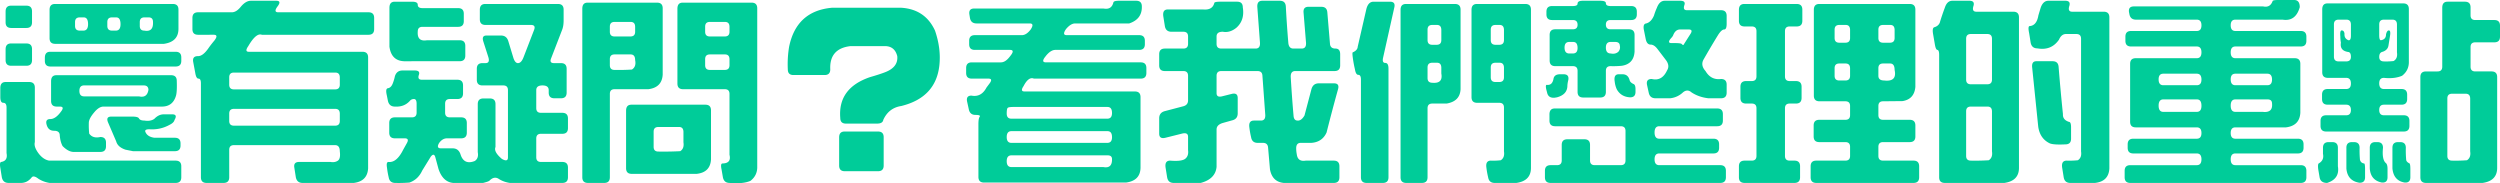 <svg xmlns="http://www.w3.org/2000/svg" width="614" height="45" viewBox="0 0 614 45"><path fill="#0C9" fill-rule="evenodd" d="M12.174 2.413c0-.959.448-1.438 1.344-1.438H42.44c.927 0 1.39.464 1.39 1.392v4.78c-.03 2.074-1.22 3.28-3.568 3.62H13.564c-.927 0-1.39-.463-1.39-1.392V2.413zm-10.799.418c0-.959.448-1.439 1.344-1.439h3.754c.927 0 1.39.464 1.39 1.393v2.692c0 .928-.463 1.392-1.39 1.392H2.765c-.927 0-1.39-.464-1.39-1.392V2.83zm20.254 3.11c0-1.114-.355-1.671-1.066-1.671h-.973c-.773 0-1.159.387-1.159 1.16v.929c0 .773.386 1.16 1.159 1.16h.88c.773 0 1.159-.526 1.159-1.578zm7.972 0c0-1.114-.356-1.671-1.066-1.671h-1.02c-.772 0-1.159.387-1.159 1.16v.929c0 .773.387 1.16 1.16 1.16h.926c.773 0 1.159-.526 1.159-1.578zm7.972-.557c0-.743-.356-1.114-1.066-1.114h-1.02c-.773 0-1.159.387-1.159 1.16v.929c0 .773.371 1.16 1.113 1.16 1.514.278 2.224-.433 2.132-2.135zm-36.198 6.73c0-.96.448-1.44 1.344-1.44h3.754c.927 0 1.39.465 1.39 1.393v2.692c0 .928-.463 1.393-1.39 1.393H2.765c-.927 0-1.39-.465-1.39-1.393v-2.645zm9.64 2.088c0-.99.433-1.485 1.298-1.485h30.821c.927 0 1.39.464 1.39 1.392v.836c0 .928-.463 1.392-1.39 1.392H12.406c-.927 0-1.39-.464-1.39-1.392v-.743zm1.53 5.755c0-.99.432-1.485 1.298-1.485h28.179c.927 0 1.39.464 1.39 1.393.062 1.763 0 2.97-.185 3.62-.525 1.825-1.715 2.723-3.569 2.692H25.43c-.741 0-1.498.464-2.27 1.392-.897 1.052-1.345 1.918-1.345 2.6-.03.835 0 1.716.093 2.645.587.835 1.499 1.114 2.735.835.927 0 1.39.464 1.39 1.392v.882c0 .929-.463 1.393-1.39 1.393h-6.535c-.866 0-1.777-.48-2.735-1.44-.37-.68-.603-1.546-.695-2.598 0-.774-.464-1.16-1.39-1.16-.928 0-1.53-.465-1.808-1.393-.31-.99-.016-1.485.88-1.485.866 0 1.746-.619 2.642-1.857.618-.804.51-1.206-.324-1.206h-.742c-.927 0-1.39-.464-1.39-1.393v-4.827zM.077 21.628c0-.99.433-1.485 1.298-1.485h5.793c.927 0 1.39.464 1.39 1.392v13.367c-.215.805.14 1.795 1.067 2.97.741.898 1.56 1.424 2.456 1.579h31.053c.927 0 1.39.464 1.39 1.392v2.692c0 .928-.463 1.392-1.39 1.392h-30.96a7.142 7.142 0 0 1-2.735-1.02c-.803-.62-1.359-.728-1.668-.326-.742.929-1.653 1.377-2.735 1.346h-2.92c-.926 0-1.483-.464-1.668-1.392l-.37-2.32c-.155-.929-.078-1.408.231-1.44 1.112-.185 1.545-.912 1.298-2.18V26.408c0-.774-.263-1.16-.788-1.16-.495 0-.742-.465-.742-1.393v-2.228zm36.383.418c-.03-.712-.417-1.068-1.158-1.068H20.656c-.773 0-1.159.45-1.159 1.346 0 .898.386 1.346 1.159 1.346h13.487c1.329.31 2.101-.232 2.317-1.624zm1.437 7.147c.71-.742 1.483-1.113 2.317-1.113H42.3c.927 0 1.112.464.556 1.392-.092.433-.479.82-1.158 1.16-1.545.867-3.214 1.238-5.006 1.114-.772 0-1.112.186-1.02.557.31.867 1.066 1.377 2.271 1.532h5.006c.927 0 1.39.464 1.39 1.392v.51c0 .929-.463 1.393-1.39 1.393h-10.29l-1.853-.371c-1.267-.433-2.024-1.114-2.271-2.042l-1.993-4.642c-.402-.959-.14-1.438.788-1.438h5.19c.928 0 1.468.154 1.623.464.185.34.633.51 1.344.51.989.155 1.792.016 2.41-.418zM59.171 1.624C59.974.665 60.793.186 61.627.186h6.21c.928 0 1.036.464.325 1.392-.71.96-.649 1.439.186 1.439h22.154c.927 0 1.39.464 1.39 1.392v2.739c0 .928-.463 1.392-1.39 1.392H64.315c-.927-.371-2.039.557-3.337 2.785-.649.928-.602 1.392.14 1.392h27.9c.928 0 1.391.464 1.391 1.392v27.245c-.124 2.104-1.298 3.295-3.522 3.573h-12.56c-.928 0-1.484-.464-1.67-1.392l-.37-2.367c-.154-.928.232-1.392 1.159-1.392h7.74c.71.123 1.313.015 1.807-.325.464-.34.618-1.099.464-2.275 0-1.02-.386-1.531-1.159-1.531H57.456c-.773 0-1.159.387-1.159 1.16v6.73c0 .928-.463 1.392-1.39 1.392h-4.172c-.927 0-1.39-.464-1.39-1.392V20.468c0-.774-.2-1.16-.603-1.16-.37 0-.633-.464-.787-1.393l-.51-2.738c-.155-.928.231-1.392 1.158-1.392.804.03 1.669-.62 2.596-1.95.432-.619.911-1.237 1.437-1.856.741-.96.695-1.44-.14-1.44H48.65c-.927 0-1.39-.463-1.39-1.391V4.409c0-.928.463-1.392 1.39-1.392h8.296c.742 0 1.483-.464 2.225-1.393zM83.457 19.03c0-.804-.37-1.207-1.112-1.207h-24.89c-.772 0-1.158.387-1.158 1.16v1.81c0 .774.386 1.161 1.159 1.161h24.842c.773 0 1.159-.387 1.159-1.16V19.03zm0 8.911c0-.804-.37-1.206-1.112-1.206h-24.89c-.772 0-1.158.386-1.158 1.16v1.81c0 .774.386 1.16 1.159 1.16h24.842c.773 0 1.159-.386 1.159-1.16V27.94zm12.19-26.037c0-.99.432-1.485 1.297-1.485h4.264c.927 0 1.39.247 1.39.742 0 .557.387.836 1.16.836h8.759c.927 0 1.39.464 1.39 1.392v1.81c0 .928-.463 1.393-1.39 1.393h-8.76c-.772 0-1.158.386-1.158 1.16-.124 1.702.633 2.413 2.27 2.135h8.019c.927 0 1.39.464 1.39 1.392v2.367c0 .929-.463 1.393-1.39 1.393H99.215c-2.07-.093-3.26-1.284-3.569-3.574V1.903zm22.2.51c0-.959.448-1.438 1.344-1.438h17.844c.927 0 1.39.464 1.39 1.392v2.646c0 .928-.123 1.701-.37 2.32l-2.689 6.962c-.34.805-.108 1.207.696 1.207h1.715c.926 0 1.39.464 1.39 1.392v5.848c0 .928-.464 1.393-1.39 1.393h-1.623c-.927 0-1.39-.465-1.39-1.393v-.603c0-.774-.51-1.16-1.53-1.16s-1.529.386-1.529 1.16v4.409c0 .774.386 1.16 1.159 1.16h5.237c.927 0 1.39.464 1.39 1.393v2.367c0 .928-.463 1.392-1.39 1.392h-5.237c-.773 0-1.159.387-1.159 1.16v4.595c0 .774.386 1.16 1.159 1.16h5.237c.927 0 1.39.465 1.39 1.393v2.367c0 .928-.463 1.392-1.39 1.392h-12.885c-1.02-.154-1.915-.48-2.688-.974-.772-.526-1.56-.372-2.364.464-.247.155-.757.325-1.53.51h-7.322c-1.7-.154-2.905-1.3-3.615-3.434l-.742-2.739c-.216-.897-.602-.99-1.158-.278l-2.086 3.388c-.68 1.485-1.73 2.475-3.152 2.97a32.384 32.384 0 0 1-3.476.093c-.927 0-1.468-.464-1.622-1.392a19.94 19.94 0 0 1-.417-2.367c-.155-.928-.031-1.392.37-1.392 1.33.154 2.534-.851 3.616-3.017l.88-1.578c.464-.805.294-1.207-.51-1.207h-2.41c-.926 0-1.39-.464-1.39-1.392v-2.367c0-.929.464-1.393 1.39-1.393h4.172c.772 0 1.158-.387 1.158-1.16V25.48c0-.773-.216-1.16-.648-1.16-.433 0-.773.155-1.02.464-.927 1.021-2.148 1.486-3.662 1.393-.926 0-1.498-.464-1.714-1.393l-.278-1.392c-.248-1.052-.17-1.625.231-1.717.526-.062.927-.434 1.205-1.114.247-.62.433-1.238.556-1.857.31-.928.927-1.392 1.854-1.392h3.013c.927 0 1.267.356 1.02 1.067-.278.805-.031 1.207.741 1.207h8.714c.927 0 1.39.464 1.39 1.392v1.95c0 .928-.463 1.392-1.39 1.392h-1.854c-.773 0-1.159.387-1.159 1.16v2.182c0 .773.386 1.16 1.159 1.16h2.78c.927 0 1.391.464 1.391 1.393v2.367c0 .928-.464 1.392-1.39 1.392h-3.477c-.741 0-1.39.387-1.946 1.16-.495.867-.34 1.3.463 1.3h2.874c.927 0 1.56.464 1.9 1.392.556 1.857 1.73 2.43 3.523 1.717.68-.433.927-1.16.741-2.18v-11.79c0-.928.464-1.392 1.39-1.392h1.576c.927 0 1.39.464 1.39 1.392V36.11c-.34.774.186 1.748 1.577 2.924.988.557 1.483.433 1.483-.371V22.139c0-.774-.386-1.16-1.159-1.16h-5.098c-.927 0-1.39-.465-1.39-1.393v-2.692c0-.928.463-1.392 1.39-1.392h.741c.773 0 1.005-.495.696-1.485l-1.205-3.76c-.34-1.02-.093-1.531.741-1.531h3.569c.927 0 1.53.464 1.807 1.392l1.252 4.13c.278.836.649 1.254 1.112 1.254.556 0 1.02-.495 1.39-1.485l2.596-6.73c.278-.774.016-1.16-.788-1.16h-11.17c-.927 0-1.39-.465-1.39-1.393v-2.32zm25.167-.278c0-.99.432-1.485 1.298-1.485h17.056c.926 0 1.39.464 1.39 1.392v16.291c-.124 2.104-1.298 3.295-3.522 3.574h-8.297c-.772 0-1.158.386-1.158 1.16v20.468c0 .928-.464 1.392-1.39 1.392h-3.987c-.927 0-1.39-.464-1.39-1.392v-41.4zm23.36 0c0-.99.432-1.485 1.297-1.485h16.917c.927 0 1.39.464 1.39 1.392v39.219c-.062 1.3-.618 2.351-1.668 3.156-1.205.526-2.905.696-5.099.51-.927 0-1.483-.464-1.668-1.392l-.325-1.903c-.216-.99-.139-1.485.232-1.485 1.483-.031 2.055-.743 1.715-2.135V23.067c0-.774-.386-1.16-1.159-1.16h-10.242c-.927 0-1.39-.464-1.39-1.393V2.135zM155.99 6.591c0-.805-.37-1.207-1.112-1.207h-3.94c-.772 0-1.158.387-1.158 1.16v1.253c0 .774.386 1.16 1.158 1.16h3.893c.773 0 1.16-.386 1.16-1.16V6.591zm23.174 0c0-.805-.37-1.207-1.112-1.207h-3.708c-.773 0-1.159.387-1.159 1.16v1.253c0 .774.386 1.16 1.159 1.16h3.661c.773 0 1.16-.386 1.16-1.16V6.591zm-23.174 8.168c0-.928-.37-1.392-1.112-1.392h-3.94c-.772 0-1.158.387-1.158 1.16v1.485c0 .774.386 1.16 1.158 1.16 1.422.032 2.843 0 4.264-.092.742-.464 1.004-1.238.788-2.32zm23.174-.185c0-.805-.37-1.207-1.112-1.207h-3.708c-.773 0-1.159.387-1.159 1.16v1.485c0 .774.386 1.16 1.159 1.16h3.661c.773 0 1.16-.386 1.16-1.16v-1.438zm-25.398 12.624c0-.99.432-1.485 1.297-1.485h18.169c.927 0 1.39.464 1.39 1.392v12.067c-.124 2.104-1.298 3.28-3.522 3.528h-15.944c-.927 0-1.39-.465-1.39-1.393v-14.11zm14.09 5.244c0-.835-.356-1.253-1.067-1.253h-5.098c-.772 0-1.159.387-1.159 1.16v3.714c0 .773.387 1.16 1.159 1.16 1.792.03 3.584 0 5.376-.093.68-.433.943-1.16.788-2.181v-2.507zm36.475-30.54h17.01c3.924.248 6.69 2.12 8.296 5.617 1.02 2.97 1.375 5.832 1.066 8.586-.587 5.23-3.708 8.54-9.362 9.932-2.04.31-3.507 1.44-4.403 3.389-.093.618-.603.928-1.53.928h-7.647c-.927 0-1.39-.464-1.39-1.393-.402-4.888 2.039-8.23 7.322-10.025 1.607-.464 2.843-.866 3.708-1.206 2.163-.836 3.152-2.15 2.966-3.945-.401-1.579-1.36-2.398-2.873-2.46h-8.621c-3.46.402-5.114 2.305-4.96 5.708 0 .929-.463 1.393-1.39 1.393h-7.647c-.927 0-1.39-.464-1.39-1.393a25.947 25.947 0 0 1 .324-5.57c1.205-5.847 4.712-9.034 10.52-9.56zm1.761 31.84c0-.96.448-1.439 1.344-1.439h8.204c.927 0 1.39.464 1.39 1.393v6.961c0 .929-.463 1.393-1.39 1.393h-8.157c-.927 0-1.39-.464-1.39-1.393v-6.915zM273.436.65c.031-.31.48-.464 1.345-.464h4.264c.927 0 1.39.464 1.39 1.392.062 2.073-.973 3.465-3.105 4.177h-13.256c-.741 0-1.498.464-2.27 1.393-.68.99-.619 1.485.185 1.485h17.797c.927 0 1.39.464 1.39 1.392v.836c0 .928-.463 1.392-1.39 1.392h-20.578c-.742 0-1.499.464-2.271 1.392l-.325.418c-.618.835-.525 1.253.278 1.253h23.267c.927 0 1.39.464 1.39 1.393v1.206c0 .929-.463 1.393-1.39 1.393h-26.233c-.865-.372-1.715.247-2.55 1.856-.586.866-.509 1.3.233 1.3h27.113c.927 0 1.39.464 1.39 1.392v17.312c-.03 2.135-1.22 3.357-3.568 3.667h-34.854c-.927 0-1.39-.465-1.39-1.393V30.54c0-.928.093-1.531.278-1.81.278-.34-.062-.51-1.02-.51-.896 0-1.437-.464-1.622-1.393l-.417-1.902c-.185-.96.17-1.44 1.066-1.44 1.607.31 2.843-.355 3.708-1.995l.695-.928c.649-.836.572-1.253-.232-1.253h-4.078c-.927 0-1.39-.464-1.39-1.393V16.71c0-.929.463-1.393 1.39-1.393h7.137c.742 0 1.468-.464 2.179-1.392l.324-.418c.618-.835.525-1.253-.278-1.253h-8.62c-.928 0-1.391-.464-1.391-1.392v-.836c0-.928.463-1.392 1.39-1.392h11.54c.742 0 1.468-.464 2.18-1.393.648-.99.57-1.485-.233-1.485h-13.07c-.927 0-1.467-.464-1.622-1.392l-.139-.882c-.123-.928.278-1.392 1.205-1.392h31.748c1.298.247 2.101-.232 2.41-1.44zm-.324 27.105c0-.99-.37-1.485-1.112-1.485h-23.174c-.742 0-1.19.077-1.344.232-.155.154-.232.618-.232 1.392 0 .835.386 1.253 1.159 1.253h23.544c.773 0 1.159-.464 1.159-1.392zm0 5.94c0-.99-.37-1.485-1.112-1.485h-23.591c-.773 0-1.159.48-1.159 1.44 0 .958.386 1.438 1.159 1.438h23.544c.773 0 1.159-.464 1.159-1.392zm0 5.384c0-.618-.355-.928-1.066-.928h-23.637c-.773 0-1.159.48-1.159 1.439 0 .96.386 1.439 1.159 1.439h22.571c1.452.278 2.163-.372 2.132-1.95zM308.8 1.717c-.062-1.02.34-1.531 1.205-1.531h4.31c.927 0 1.422.464 1.483 1.392.155 2.94.356 5.879.603 8.818.062 1.021.479 1.532 1.251 1.532h2.04c.772 0 1.127-.48 1.066-1.439l-.603-7.38c-.093-.959.309-1.438 1.205-1.438h3.152c.927 0 1.421.464 1.483 1.392l.649 7.705c.062.773.51 1.16 1.344 1.16.772 0 1.159.464 1.159 1.392v2.739c0 .928-.464 1.392-1.39 1.392h-9.641c-.773 0-1.144.48-1.113 1.439.186 3.187.418 6.374.696 9.56.061.774.386 1.161.973 1.161.618.062 1.19-.356 1.715-1.253l1.715-6.498c.278-.928.88-1.392 1.807-1.392h3.708c.927 0 1.267.464 1.02 1.392a453.652 453.652 0 0 0-2.828 10.675c-.71 1.578-1.962 2.43-3.754 2.553h-2.595c-.773 0-1.143.48-1.113 1.439 0 .402.047.85.14 1.346.154 1.268.88 1.794 2.178 1.578h6.906c.927 0 1.39.464 1.39 1.392v2.692c0 .928-.463 1.392-1.39 1.392h-12.282c-1.885-.185-3.013-1.3-3.384-3.341l-.463-5.338c-.062-.773-.48-1.16-1.252-1.16h-1.297c-.927 0-1.468-.464-1.623-1.392a20.328 20.328 0 0 1-.417-2.321c-.185-1.176.186-1.764 1.113-1.764h1.714c.773 0 1.128-.48 1.066-1.439l-.695-9.56c-.03-.774-.432-1.16-1.205-1.16h-8.899c-.772 0-1.158.386-1.158 1.16v4.27c0 .773.494 1.02 1.483.742l2.225-.557c.988-.247 1.483.093 1.483 1.021v3.76c0 .928-.464 1.5-1.39 1.717l-2.318.65c-.989.309-1.483.835-1.483 1.578v9.19c-.186 1.98-1.483 3.295-3.893 3.944h-6.628c-.927 0-1.468-.464-1.622-1.392l-.371-2.32c-.186-1.176.185-1.764 1.112-1.764 1.823.154 3.044.015 3.662-.418.618-.464.865-1.176.741-2.135v-3.295c0-.774-.494-1.037-1.483-.79l-4.079 1.022c-1.02.247-1.529-.093-1.529-1.021v-3.76c0-.928.463-1.516 1.39-1.763l4.589-1.207c.741-.217 1.112-.696 1.112-1.439v-6.034c0-.773-.386-1.16-1.158-1.16h-4.543c-.927 0-1.39-.464-1.39-1.392V13.32c0-.928.463-1.392 1.39-1.392h4.543c.772 0 1.158-.387 1.158-1.16v-1.81c0-.774-.386-1.16-1.158-1.16h-2.92c-.927 0-1.468-.465-1.623-1.393l-.37-2.32c-.186-1.176.185-1.764 1.112-1.764h8.62c1.546.154 2.473-.372 2.782-1.578.03-.217.51-.325 1.436-.325h4.172c.927 0 1.39.464 1.39 1.392.34 2.073-.17 3.729-1.53 4.966-1.08.898-2.209 1.238-3.383 1.021-1.02 0-1.53.387-1.53 1.16v1.81c0 .774.387 1.161 1.16 1.161h8.435c.772 0 1.128-.48 1.066-1.439l-.65-8.772zm26.789.464c.309-1.175.896-1.763 1.761-1.763h4.032c.927 0 1.283.464 1.066 1.392l-2.78 12.439c-.155.804.03 1.206.556 1.206.525 0 .788.465.788 1.393v26.687c0 .928-.464 1.392-1.39 1.392h-3.987c-.927 0-1.39-.464-1.39-1.392V19.54c0-.774-.217-1.16-.65-1.16-.4 0-.679-.465-.833-1.393a29.317 29.317 0 0 1-.51-2.785c-.124-.897-.124-1.346 0-1.346.772-.34 1.174-.804 1.205-1.392l2.132-9.283zm8.389.232c0-.959.448-1.438 1.344-1.438h12.004c.927 0 1.39.464 1.39 1.392v19.54c-.092 1.98-1.236 3.156-3.43 3.527h-3.522c-.772 0-1.158.387-1.158 1.16v16.941c0 .928-.464 1.392-1.39 1.392h-3.848c-.927 0-1.39-.464-1.39-1.392V2.413zm17.427 0c0-.959.448-1.438 1.344-1.438h11.865c.927 0 1.39.464 1.39 1.392v38.94c-.03 2.073-1.22 3.28-3.569 3.62h-5.33c-.927 0-1.467-.464-1.622-1.392a20.328 20.328 0 0 1-.417-2.32c-.185-1.176.185-1.764 1.112-1.764.804.03 1.607 0 2.41-.093.68-.433.943-1.16.788-2.182V26.41c0-.774-.386-1.16-1.158-1.16h-5.423c-.927 0-1.39-.465-1.39-1.393V2.413zm-7.416 4.967c0-.836-.355-1.254-1.066-1.254h-1.159c-.772 0-1.158.387-1.158 1.16V9.84c0 .774.386 1.16 1.158 1.16h1.066c.773 0 1.159-.386 1.159-1.16V7.38zm15.387 0c0-.836-.355-1.254-1.066-1.254h-1.02c-.772 0-1.158.387-1.158 1.16V9.84c0 .774.386 1.16 1.159 1.16h.927c.772 0 1.158-.386 1.158-1.16V7.38zm-15.387 9.282c0-.835-.355-1.253-1.066-1.253h-1.159c-.772 0-1.158.387-1.158 1.16v2.6c0 .773.401 1.16 1.205 1.16 1.76.154 2.487-.604 2.178-2.275v-1.392zm15.387 0c0-.835-.355-1.253-1.066-1.253h-1.02c-.772 0-1.158.387-1.158 1.16v2.414c0 .773.386 1.16 1.159 1.16h.927c.772 0 1.158-.387 1.158-1.16v-2.32zM387.452.882c0-.464.433-.696 1.298-.696h4.264c.927 0 1.39.2 1.39.603 0 .464.386.696 1.159.696h5.052c.927 0 1.39.464 1.39 1.393v.65c0 .928-.463 1.392-1.39 1.392h-5.052c-.773 0-1.159.371-1.159 1.114 0 .773.386 1.16 1.159 1.16h4.496c.927 0 1.39.464 1.39 1.392v4.085c-.124 2.01-1.159 3.171-3.105 3.48-.927.093-1.854.124-2.781.093-.773 0-1.159.387-1.159 1.16v5.153c0 .928-.463 1.392-1.39 1.392h-4.172c-.926 0-1.39-.464-1.39-1.392v-5.152c0-.774-.386-1.16-1.159-1.16h-4.31c-.927 0-1.39-.465-1.39-1.393V8.586c0-.928.463-1.392 1.39-1.392h4.31c.773 0 1.159-.371 1.159-1.114 0-.774-.386-1.16-1.159-1.16h-5.098c-.927 0-1.39-.464-1.39-1.393v-.65c0-.928.463-1.392 1.39-1.392h5.098c.773 0 1.159-.2 1.159-.603zm19.466 1.067C407.351.774 408 .186 408.865.186h3.8c.927 0 1.267.355 1.02 1.067-.278.836-.077 1.253.602 1.253h8.39c.926 0 1.39.464 1.39 1.393v1.949c0 .928-.201 1.392-.603 1.392-.432 0-.942.464-1.53 1.393a205.317 205.317 0 0 0-3.568 6.033c-.494.929-.324 1.857.51 2.785.896 1.516 2.163 2.166 3.8 1.95.927 0 1.39.464 1.39 1.392v1.95c0 .927-.463 1.392-1.39 1.392h-3.105c-1.576-.186-2.95-.666-4.125-1.44-.741-.649-1.498-.603-2.271.14a5.374 5.374 0 0 1-2.966 1.3h-3.615c-.927 0-1.483-.465-1.669-1.393l-.417-1.903c-.185-.959.2-1.439 1.159-1.439 1.668.403 2.92-.293 3.754-2.088.494-.774.417-1.61-.232-2.506l-2.086-2.739c-.556-.742-1.127-1.114-1.714-1.114-.618 0-1.02-.464-1.205-1.392l-.464-2.32c-.154-.929.046-1.424.603-1.486.803-.216 1.436-.866 1.9-1.95.185-.618.417-1.237.695-1.856zm8.157 6.544c.587-.835.48-1.253-.324-1.253h-2.132c-.773 0-1.344.495-1.715 1.486l-.232.37c-.958.991-1.004 1.486-.139 1.486h.88c.928 0 1.469.077 1.623.232.154.186.294.263.417.232l1.622-2.553zm-27.623 3.296c0-.99-.355-1.485-1.066-1.485h-.973c-.773 0-1.159.464-1.159 1.392 0 .96.386 1.439 1.159 1.439h.88c.773 0 1.159-.449 1.159-1.346zm10.382-.557c-.031-.619-.402-.928-1.112-.928h-1.16c-.772 0-1.158.464-1.158 1.392 0 .96.402 1.439 1.205 1.439.742.154 1.36.015 1.854-.418.37-.433.495-.928.37-1.485zm-16.268 7.983c.185-.65.71-.975 1.576-.975h.88c.927 0 1.313.464 1.159 1.393a7.28 7.28 0 0 0-.232 1.392c0 1.454-.85 2.413-2.549 2.877l-.556.093c-1.02.093-1.638-.294-1.854-1.16l-.093-.371c-.309-1.083-.309-1.625 0-1.625.927.124 1.483-.417 1.669-1.624zm15.017.882c-.217-1.238.108-1.857.973-1.857h.927c.927 0 1.514.495 1.761 1.485.093.34.386.635.88.882.371.093.557.526.557 1.3v.65c0 .928-.464 1.376-1.39 1.345-1.453-.092-2.519-.742-3.199-1.949a5.96 5.96 0 0 1-.51-1.856zm-16.037 8.029c0-.99.433-1.485 1.298-1.485h39.905c.927 0 1.39.464 1.39 1.392v1.578c0 .928-.463 1.393-1.39 1.393h-14.228c-.773 0-1.16.51-1.16 1.531s.387 1.532 1.16 1.532h13.301c.927 0 1.39.464 1.39 1.392v.836c0 .928-.463 1.392-1.39 1.392h-13.301c-.773 0-1.16.48-1.16 1.439 0 .959.387 1.439 1.16 1.439h14.97c.927 0 1.39.464 1.39 1.392v1.578c0 .928-.463 1.392-1.39 1.392h-41.667c-.927 0-1.39-.464-1.39-1.392v-1.578c0-.928.463-1.392 1.39-1.392h1.576c.773 0 1.159-.387 1.159-1.16v-3.807c0-.928.463-1.392 1.39-1.392h4.172c.927 0 1.39.464 1.39 1.392v3.806c0 .774.386 1.16 1.159 1.16h6.396c.772 0 1.158-.386 1.158-1.16v-7.24c0-.774-.386-1.16-1.158-1.16h-16.13c-.926 0-1.39-.465-1.39-1.393v-1.485zM427.08 2.413c0-.959.448-1.438 1.344-1.438h12.839c.927 0 1.39.464 1.39 1.392v2.738c0 .929-.463 1.393-1.39 1.393h-1.715c-.773 0-1.159.387-1.159 1.16v11.093c0 .773.386 1.16 1.159 1.16h1.53c.926 0 1.39.464 1.39 1.392v2.739c0 .928-.464 1.392-1.39 1.392h-1.53c-.773 0-1.159.387-1.159 1.16V38.29c0 .774.386 1.16 1.159 1.16h1.159c.927 0 1.39.465 1.39 1.393v2.692c0 .928-.463 1.392-1.39 1.392H428.47c-.927 0-1.39-.464-1.39-1.392v-2.692c0-.928.463-1.392 1.39-1.392h1.761c.773 0 1.159-.387 1.159-1.16V26.593c0-.773-.386-1.16-1.159-1.16h-1.39c-.927 0-1.39-.464-1.39-1.392v-2.739c0-.928.463-1.392 1.39-1.392h1.39c.773 0 1.159-.387 1.159-1.16V7.658c0-.773-.386-1.16-1.159-1.16h-1.761c-.927 0-1.39-.464-1.39-1.393V2.413zm18.4 0c0-.959.448-1.438 1.345-1.438h22.2c.927 0 1.39.464 1.39 1.392V21.35c-.185 2.011-1.235 3.171-3.151 3.48l-4.774.047c-.772 0-1.159.387-1.159 1.16v2.228c0 .774.387 1.16 1.16 1.16h6.534c.927 0 1.39.465 1.39 1.393v2.692c0 .928-.463 1.392-1.39 1.392h-6.535c-.772 0-1.159.387-1.159 1.16v2.228c0 .774.387 1.16 1.16 1.16h7.461c.927 0 1.39.465 1.39 1.393v2.692c0 .928-.463 1.392-1.39 1.392h-23.869c-.927 0-1.39-.464-1.39-1.392v-2.692c0-.928.463-1.392 1.39-1.392h7.138c.772 0 1.158-.387 1.158-1.16v-2.228c0-.774-.386-1.16-1.158-1.16h-6.396c-.927 0-1.39-.465-1.39-1.393v-2.692c0-.928.463-1.392 1.39-1.392h6.396c.772 0 1.158-.387 1.158-1.16v-2.229c0-.773-.386-1.16-1.158-1.16h-6.35c-.927 0-1.39-.464-1.39-1.392V2.413zm8.9 4.967c0-.836-.356-1.254-1.067-1.254h-1.576c-.772 0-1.158.387-1.158 1.16V9.33c0 .773.386 1.16 1.158 1.16h1.484c.772 0 1.158-.387 1.158-1.16V7.38zm10.937 0c0-.836-.355-1.254-1.066-1.254h-1.76c-.773 0-1.16.387-1.16 1.16V9.33c0 .773.387 1.16 1.16 1.16h1.668c.772 0 1.158-.387 1.158-1.16V7.38zm-10.939 9.42c0-.804-.37-1.206-1.112-1.206h-1.53c-.772 0-1.158.386-1.158 1.16v1.856c0 .774.386 1.16 1.158 1.16h1.484c.772 0 1.158-.386 1.158-1.16V16.8zm10.938.372c0-1.052-.37-1.578-1.112-1.578h-1.715c-.772 0-1.159.386-1.159 1.16v1.856c0 .774.48 1.16 1.437 1.16 2.132.248 2.982-.618 2.55-2.598zm12.329-15.27c.37-1.145.989-1.717 1.854-1.717h4.171c.927 0 1.267.417 1.02 1.253-.31.959-.078 1.439.695 1.439h9.084c.927 0 1.39.464 1.39 1.392v37.037c-.03 2.073-1.22 3.28-3.568 3.62h-14.646c-.927 0-1.39-.464-1.39-1.392V13.46c0-.743-.14-1.145-.418-1.207-.278 0-.494-.48-.649-1.439l-.417-2.413c-.185-1.052-.077-1.625.325-1.718.618-.185 1.05-.541 1.297-1.067a58.09 58.09 0 0 1 1.252-3.713zm23.544 0c.402-1.145 1.036-1.717 1.9-1.717h4.126c.927 0 1.267.417 1.02 1.253-.31.959-.078 1.439.695 1.439h7.74c.927 0 1.39.464 1.39 1.392V41.4c-.124 2.104-1.298 3.28-3.522 3.527h-6.072c-.927 0-1.468-.464-1.622-1.392l-.37-2.32c-.186-1.176.185-1.764 1.111-1.764.866.03 1.777 0 2.735-.093.68-.433.942-1.16.788-2.182V9.515c0-.774-.386-1.16-1.159-1.16H507.4c-.741 0-1.313.463-1.715 1.392-1.267 1.825-3.028 2.537-5.283 2.135-.927 0-1.484-.465-1.669-1.393l-.37-2.32c-.248-1.176-.202-1.764.138-1.764 1.144-.093 1.854-.975 2.132-2.646l.556-1.856zm-11.957 7.612c0-.774-.386-1.16-1.159-1.16h-4.032c-.773 0-1.159.386-1.159 1.16V19.54c0 .773.386 1.16 1.159 1.16h4.032c.773 0 1.159-.387 1.159-1.16V9.515zm9.872 7.1c-.124-1.051.216-1.577 1.02-1.577h3.985c.927 0 1.422.464 1.484 1.392.309 3.868.664 7.735 1.066 11.603-.062.928.432 1.563 1.483 1.903.34 0 .51.449.51 1.346v2.785c0 .928-.464 1.392-1.39 1.392-1.886.093-3.153.016-3.801-.232-1.638-.773-2.596-2.15-2.874-4.13l-1.483-14.481zm-9.872 10.768c0-.804-.371-1.206-1.113-1.206h-4.078c-.773 0-1.159.386-1.159 1.16V38.29c0 .774.386 1.16 1.159 1.16 1.421.032 2.889 0 4.403-.092.68-.433.942-1.16.788-2.182v-9.793zM558.15.278c.03-.185.494-.278 1.39-.278h3.894c.927 0 1.39.588 1.39 1.764-.68 2.382-2.086 3.403-4.218 3.063H549.02c-.772 0-1.158.464-1.158 1.392 0 .929.386 1.393 1.158 1.393h16.037c.927 0 1.39.464 1.39 1.392v1.021c0 .928-.463 1.392-1.39 1.392H549.02c-.772 0-1.158.48-1.158 1.44 0 .958.386 1.438 1.158 1.438h14.554c.927 0 1.39.464 1.39 1.392v12.021c-.124 2.104-1.298 3.296-3.522 3.574H549.02c-.772 0-1.158.464-1.158 1.392 0 .929.386 1.393 1.158 1.393h15.342c.926 0 1.39.464 1.39 1.392v.836c0 .928-.464 1.392-1.39 1.392H549.02c-.772 0-1.158.48-1.158 1.439 0 .959.386 1.439 1.158 1.439h16.037c.927 0 1.39.464 1.39 1.392v1.578c0 .928-.463 1.392-1.39 1.392h-41.852c-.927 0-1.39-.464-1.39-1.392v-1.578c0-.928.463-1.392 1.39-1.392h16.314c.773 0 1.159-.48 1.159-1.44 0-.958-.386-1.438-1.159-1.438h-15.573c-.927 0-1.39-.464-1.39-1.392v-.836c0-.928.463-1.392 1.39-1.392h15.573c.773 0 1.159-.464 1.159-1.393 0-.928-.386-1.392-1.159-1.392h-14.97c-.927 0-1.39-.464-1.39-1.392V15.687c0-.928.463-1.392 1.39-1.392h14.97c.773 0 1.159-.48 1.159-1.439 0-.959-.386-1.439-1.159-1.439H523.39c-.927 0-1.39-.464-1.39-1.392V9.004c0-.928.463-1.392 1.39-1.392h16.13c.772 0 1.158-.464 1.158-1.393 0-.928-.386-1.392-1.159-1.392h-14.924c-.927 0-1.468-.464-1.622-1.392l-.093-.465c-.123-.928.278-1.392 1.205-1.392h31.749c1.143.248 1.915-.186 2.317-1.3zM540.678 19.54c0-.96-.386-1.44-1.159-1.44h-8.203c-.773 0-1.16.465-1.16 1.393 0 .96.387 1.44 1.16 1.44h8.203c.773 0 1.159-.465 1.159-1.393zm17.334 0c0-.96-.386-1.44-1.159-1.44h-7.833c-.772 0-1.158.465-1.158 1.393 0 .96.386 1.44 1.158 1.44h7.833c.773 0 1.159-.465 1.159-1.393zm-17.334 6.451c0-1.052-.371-1.578-1.113-1.578h-8.25c-.772 0-1.158.51-1.158 1.532 0 1.02.386 1.531 1.159 1.531h8.203c.773 0 1.159-.495 1.159-1.485zm17.334-.557c0-.68-.37-1.021-1.112-1.021h-7.88c-.772 0-1.158.51-1.158 1.532 0 1.02.386 1.531 1.158 1.531h6.72c1.67.186 2.426-.495 2.272-2.042zm41.806-23.531c0-.99.432-1.485 1.297-1.485h4.264c.927 0 1.39.464 1.39 1.392v1.95c0 .773.387 1.16 1.16 1.16h4.68c.928 0 1.391.464 1.391 1.392v2.692c0 .928-.463 1.392-1.39 1.392h-4.682c-.772 0-1.158.387-1.158 1.16v4.828c0 .773.386 1.16 1.158 1.16h3.986c.927 0 1.39.464 1.39 1.392v22.371c-.03 2.073-1.22 3.28-3.568 3.62h-13.904c-.927 0-1.39-.464-1.39-1.392V18.936c0-.928.463-1.392 1.39-1.392h2.827c.772 0 1.159-.387 1.159-1.16V1.903zm-29.478.418c0-.99.433-1.486 1.298-1.486h18.586c.927 0 1.39.465 1.39 1.393v13.227c-.062 1.3-.618 2.352-1.668 3.156-1.236.526-2.72.697-4.45.511-.772 0-1.159.449-1.159 1.346 0 .928.387 1.392 1.16 1.392h4.31c.926 0 1.39.464 1.39 1.393v1.067c0 .928-.464 1.393-1.39 1.393h-4.31c-.773 0-1.16.433-1.16 1.3 0 .865.387 1.299 1.16 1.299h4.866c.927 0 1.39.464 1.39 1.392v1.207c0 .928-.463 1.392-1.39 1.392h-19.05c-.926 0-1.39-.464-1.39-1.392v-1.207c0-.928.464-1.392 1.39-1.392h4.914c.772 0 1.158-.434 1.158-1.3 0-.866-.386-1.3-1.158-1.3h-4.543c-.926 0-1.39-.464-1.39-1.392v-1.067c0-.929.464-1.393 1.39-1.393h4.543c.772 0 1.158-.448 1.158-1.346 0-.928-.386-1.392-1.158-1.392h-4.496c-.927 0-1.39-.464-1.39-1.392V2.32zm7.045 3.713c0-.805-.37-1.207-1.112-1.207h-1.9c-.773 0-1.16.387-1.16 1.16v7.937c0 .773.387 1.16 1.16 1.16h1.854c.772 0 1.158-.371 1.158-1.114 0-.773-.231-1.176-.695-1.207-1.39-.216-1.977-.974-1.761-2.274a8.054 8.054 0 0 1-.14-1.485c-.092-1.021.016-1.532.325-1.532.402 0 .634.279.695.836-.061.773.263 1.3.974 1.578.401.062.602-.31.602-1.114V6.034zm11.31 0c0-.805-.372-1.207-1.113-1.207h-2.086c-.772 0-1.159.387-1.159 1.16V8.68c0 .743.124 1.145.371 1.207.865-.124 1.298-.603 1.298-1.439.154-.65.386-.975.695-.975.34 0 .433.465.278 1.393l-.37 2.32c-.124.743-.603 1.254-1.437 1.532-.556.124-.835.542-.835 1.253 0 .743.387 1.114 1.16 1.114.74.031 1.529 0 2.363-.093.71-.402.989-1.114.834-2.135V6.034zm17.982 18.193c0-.804-.37-1.206-1.112-1.206h-3.337c-.773 0-1.159.386-1.159 1.16v14.11c0 .773.386 1.16 1.159 1.16 1.174.03 2.394 0 3.661-.093.68-.433.943-1.16.788-2.182V24.227zm-36.151 12.068c0-.929.463-1.393 1.39-1.393h.88c.928 0 1.391.464 1.391 1.393v4.548c.34 2.042-.54 3.404-2.642 4.084-1.081 0-1.699-.464-1.853-1.392l-.325-1.903c-.124-.96-.062-1.47.185-1.532.866-.526 1.19-1.3.974-2.32v-1.485zm5.747 0c0-.929.463-1.393 1.39-1.393h.464c.927 0 1.39.464 1.39 1.393-.03.99 0 1.98.093 2.97.154.526.494.82 1.02.882.154.03.231.51.231 1.439v1.949c0 .928-.463 1.377-1.39 1.346-1.947-.31-3.013-1.47-3.198-3.481v-5.105zm5.747 0c0-.929.464-1.393 1.39-1.393h.464c.927 0 1.39.464 1.39 1.393-.185 1.825.016 3.047.603 3.666.34.217.51.712.51 1.485v2.089c0 .928-.464 1.361-1.39 1.3-1.855-.372-2.843-1.532-2.967-3.481v-5.06zm5.562 0c0-.929.463-1.393 1.39-1.393h.51c.927 0 1.39.464 1.39 1.393-.03.959 0 1.964.093 3.016.062.31.31.573.742.79.185.03.278.51.278 1.438v1.996c0 .928-.464 1.361-1.39 1.3-1.824-.31-2.828-1.47-3.013-3.481v-5.06z"/></svg>